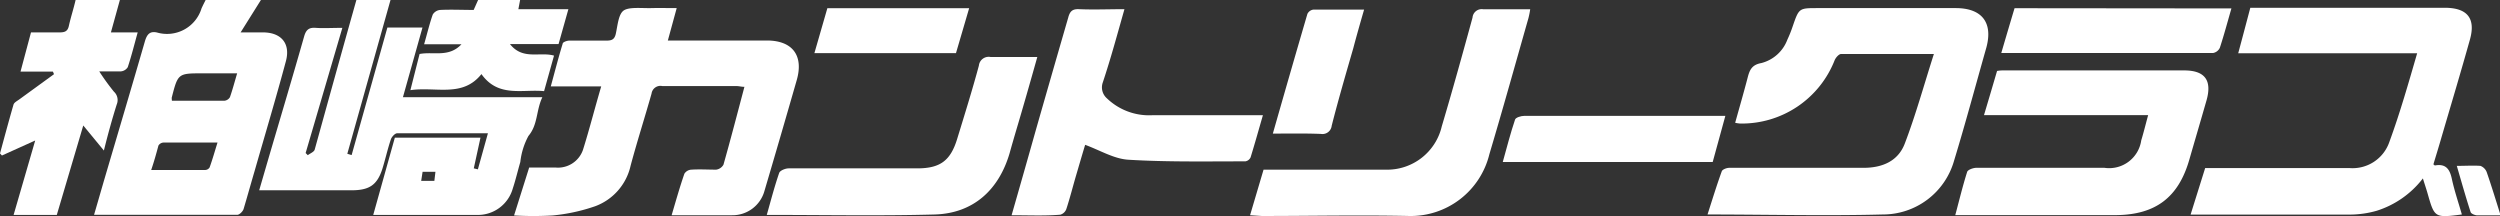 <svg xmlns="http://www.w3.org/2000/svg" width="231.49" height="20" viewBox="0 0 231.49 20"><rect x="0" y="0" width="231.49" height="20" fill="#333333" stroke="none"/><title>logo_footer</title><g id="レイヤー_2" data-name="レイヤー 2"><g id="レイヤー_1-2" data-name="レイヤー 1"><path d="M36.16,0l-4,14.24.4.12L35.87,2.55h3.25L37.31,9H50.22c-.59,1.25-.4,2.53-1.29,3.59A6.56,6.56,0,0,0,48.18,15c-.24.82-.43,1.65-.7,2.46a3.36,3.36,0,0,1-3.37,2.44H34.56l2-7.15h7.93l-.62,2.84.38.09.93-3.34c-2.88,0-5.64,0-8.4,0-.21,0-.51.33-.59.57-.3.89-.5,1.81-.78,2.71-.49,1.54-1.24,2-2.87,2-2.5,0-5,0-7.5,0H24l.9-3.09c1.09-3.71,2.2-7.42,3.26-11.15.18-.64.46-.85,1.09-.8s1.53,0,2.45,0l-3.4,11.59.2.2c.22-.17.58-.3.64-.52C30.41,9.27,31.69,4.64,33,0ZM39,16.75h1.22l.1-.84H39.13Z" style="fill:#fff"/><path d="M24.16,0,22.28,3h2.07c1.66,0,2.56,1,2.13,2.64-.92,3.43-1.94,6.83-2.92,10.25-.34,1.15-.66,2.31-1,3.45-.07.24-.39.55-.59.55-4.38,0-8.76,0-13.26,0,.38-1.3.73-2.53,1.09-3.75C11,12.07,12.21,8,13.41,3.85c.18-.62.43-1,1.13-.84A3.34,3.34,0,0,0,18.66.78c.12-.27.25-.52.38-.78ZM15.92,9.33c1.63,0,3.24,0,4.85,0A.68.68,0,0,0,21.29,9c.24-.68.42-1.37.67-2.21H18.79c-2.31,0-2.31,0-2.89,2.26A2.48,2.48,0,0,0,15.92,9.33ZM14,15.74c1.77,0,3.4,0,5,0a.5.5,0,0,0,.41-.24c.26-.72.47-1.46.73-2.3-1.78,0-3.39,0-5,0a.58.58,0,0,0-.47.28C14.48,14.19,14.28,14.92,14,15.74Z" style="fill:#fff"/><path d="M11.1,0l-.83,3h2.48c-.32,1.15-.58,2.2-.92,3.22a.84.84,0,0,1-.64.39c-.58,0-1.16,0-2,0a20.73,20.73,0,0,0,1.36,1.88,1.05,1.05,0,0,1,.26,1.18C10.39,11,10,12.4,9.62,13.94L7.71,11.62,5.26,19.9h-4l2-6.89L.18,14.4,0,14.21c.41-1.51.81-3,1.25-4.52.06-.21.36-.35.57-.51L5,6.87l-.1-.24h-3L2.87,3c.89,0,1.76,0,2.64,0,.48,0,.76-.09.87-.62C6.56,1.57,6.82.79,7,0Z" style="fill:#fff"/><path d="M48.16,0,48,.85h4.63l-.91,3.23H47.22c1.19,1.51,2.76.69,4.08,1.07l-.92,3.29c-2-.2-4.24.62-5.8-1.58C42.83,9.06,40.36,8,38,8.35L38.85,5c1.3-.25,2.7.35,3.88-.9H39.27c.29-1,.5-1.9.8-2.75a.9.9,0,0,1,.69-.43c1-.05,2.06,0,3.1,0L44.27,0Z" style="fill:#fff"/><path d="M231.49,19.94c-.7,0-1.4,0-2.1,0-.22,0-.57-.15-.62-.3-.45-1.38-.84-2.78-1.28-4.28.81,0,1.51-.05,2.19,0a1,1,0,0,1,.58.58c.44,1.27.83,2.55,1.23,3.82Z" style="fill:#fff"/><path d="M179.07,5c-3,0-5.8,0-8.59,0-.21,0-.5.34-.6.58a9.24,9.24,0,0,1-8.75,5.86,3.23,3.23,0,0,1-.46-.07c.39-1.41.79-2.78,1.15-4.16.18-.71.38-1.21,1.27-1.37a3.5,3.5,0,0,0,2.41-2.16A11.5,11.5,0,0,0,166,2.43c.58-1.68.58-1.68,2.31-1.68h12.78c2.41,0,3.47,1.32,2.84,3.65-1,3.52-1.93,7-3,10.51a6.85,6.85,0,0,1-6.6,4.95c-5.37.14-10.75,0-16.22,0,.44-1.37.85-2.71,1.32-4,.06-.17.45-.32.69-.32,4.14,0,8.29,0,12.43,0,1.78,0,3.22-.64,3.83-2.26C177.39,10.64,178.15,7.87,179.07,5Z" style="fill:#fff"/><path d="M62.19,19.93c.41-1.39.76-2.63,1.18-3.84a.81.81,0,0,1,.65-.38c.76-.05,1.53,0,2.29,0a.92.92,0,0,0,.68-.46c.67-2.37,1.29-4.75,1.94-7.21-.29,0-.5-.07-.72-.07-2.29,0-4.59,0-6.88,0a.83.83,0,0,0-1,.7c-.63,2.23-1.34,4.44-1.94,6.68a5.21,5.21,0,0,1-3.29,3.75,16.82,16.82,0,0,1-3.92.85,30.35,30.35,0,0,1-3.58,0L49,15.51h2.41a2.45,2.45,0,0,0,2.57-1.63C54.57,12,55.08,10,55.67,8H51c.38-1.39.71-2.68,1.1-3.95,0-.15.4-.29.62-.29,1.15,0,2.3,0,3.44,0,.49,0,.74-.11.86-.63.17-.76.24-1.84.75-2.17S59.43.77,60.28.75s1.51,0,2.38,0l-.82,3h1.84c2.44,0,4.88,0,7.32,0S74.41,5.2,73.78,7.4q-1.48,5.16-3,10.3a3.07,3.07,0,0,1-3,2.23C65.91,19.94,64.12,19.93,62.19,19.93Z" style="fill:#fff"/><path d="M223.82,4.93H207.25c.39-1.45.75-2.81,1.12-4.21h18c2.12,0,2.9,1,2.32,3-.84,3-1.74,6-2.62,9-.24.84-.5,1.67-.75,2.51.06,0,.11.1.15.09,1-.18,1.37.34,1.56,1.24.24,1.11.61,2.19.93,3.3-2.53.32-2.53.32-3.19-2-.12-.41-.26-.82-.42-1.34a8.69,8.69,0,0,1-4.29,3,9.15,9.15,0,0,1-2.43.35c-4.77,0-9.53,0-14.29,0l-.5,0,1.35-4.31h13.34a3.6,3.6,0,0,0,3.72-2.43C222.23,10.46,223,7.75,223.82,4.93Z" style="fill:#fff"/><path d="M198.91,10.66h-15.2c.43-1.44.82-2.76,1.21-4.09a3.26,3.26,0,0,1,.48-.05c5.62,0,11.23,0,16.84,0,1.95,0,2.6.94,2.07,2.79s-1.05,3.61-1.57,5.41c-1,3.55-3.13,5.18-6.86,5.2-4.14,0-8.28,0-12.43,0h-2.4c.37-1.38.69-2.71,1.1-4,.06-.2.54-.37.82-.38,4,0,7.94,0,11.9,0a3,3,0,0,0,3.4-2.54C198.49,12.28,198.67,11.54,198.91,10.66Z" style="fill:#fff"/><path d="M93.67,19.93c.77-2.68,1.51-5.28,2.24-7.87q1.49-5.21,3-10.42c.15-.57.37-.82,1-.79,1.37.06,2.75,0,4.21,0-.66,2.32-1.26,4.55-2,6.77a1.35,1.35,0,0,0,.38,1.49,5.63,5.63,0,0,0,4.17,1.56c3.09,0,6.18,0,9.27,0h1c-.4,1.38-.75,2.64-1.14,3.9a.65.65,0,0,1-.48.37c-3.61,0-7.24.07-10.84-.15-1.33-.08-2.61-.87-4-1.38-.24.79-.54,1.82-.84,2.84s-.57,2.1-.91,3.13a.85.85,0,0,1-.55.5C96.74,20,95.25,19.93,93.67,19.93Z" style="fill:#fff"/><path d="M115.75,19.93,117,15.71H128.3a5.19,5.19,0,0,0,5.2-4c1-3.36,1.93-6.72,2.85-10.08a.85.85,0,0,1,1-.77c1.41,0,2.82,0,4.34,0a7.73,7.73,0,0,1-.16.81c-1.2,4.21-2.37,8.42-3.62,12.61A7.5,7.5,0,0,1,130.5,20c-4.55-.1-9.11,0-13.67,0Z" style="fill:#fff"/><path d="M71,19.9c.39-1.37.72-2.65,1.15-3.89.08-.22.57-.42.88-.42,4,0,7.93,0,11.9,0,2.13,0,3.09-.71,3.71-2.76.69-2.25,1.39-4.49,2-6.75a.91.91,0,0,1,1.09-.8c1.41,0,2.82,0,4.32,0-.67,2.38-1.32,4.66-2,6.94-.19.65-.38,1.3-.56,1.95-1,3.42-3.36,5.57-6.9,5.69C81.52,20,76.34,19.9,71,19.9Z" style="fill:#fff"/><path d="M206.62.78c-.37,1.29-.69,2.48-1.07,3.64a.86.86,0,0,1-.64.49c-6.49,0-13,0-19.6,0,.42-1.43.82-2.79,1.23-4.15Z" style="fill:#fff"/><path d="M158.59,15H139.15c.38-1.36.71-2.66,1.14-3.93.06-.19.55-.34.84-.34,3.74,0,7.47,0,11.2,0h7.43Z" style="fill:#fff"/><path d="M117.86,12.37c1.08-3.78,2.13-7.43,3.2-11.08a.72.72,0,0,1,.55-.4c1.52,0,3,0,4.7,0-.36,1.24-.69,2.4-1,3.57-.69,2.39-1.39,4.78-2,7.18a.86.86,0,0,1-1,.76C120.81,12.34,119.41,12.37,117.86,12.37Z" style="fill:#fff"/><path d="M88.52,4.92H75.41L76.61.76H89.74Z" style="fill:#fff"/></g></g></svg>
